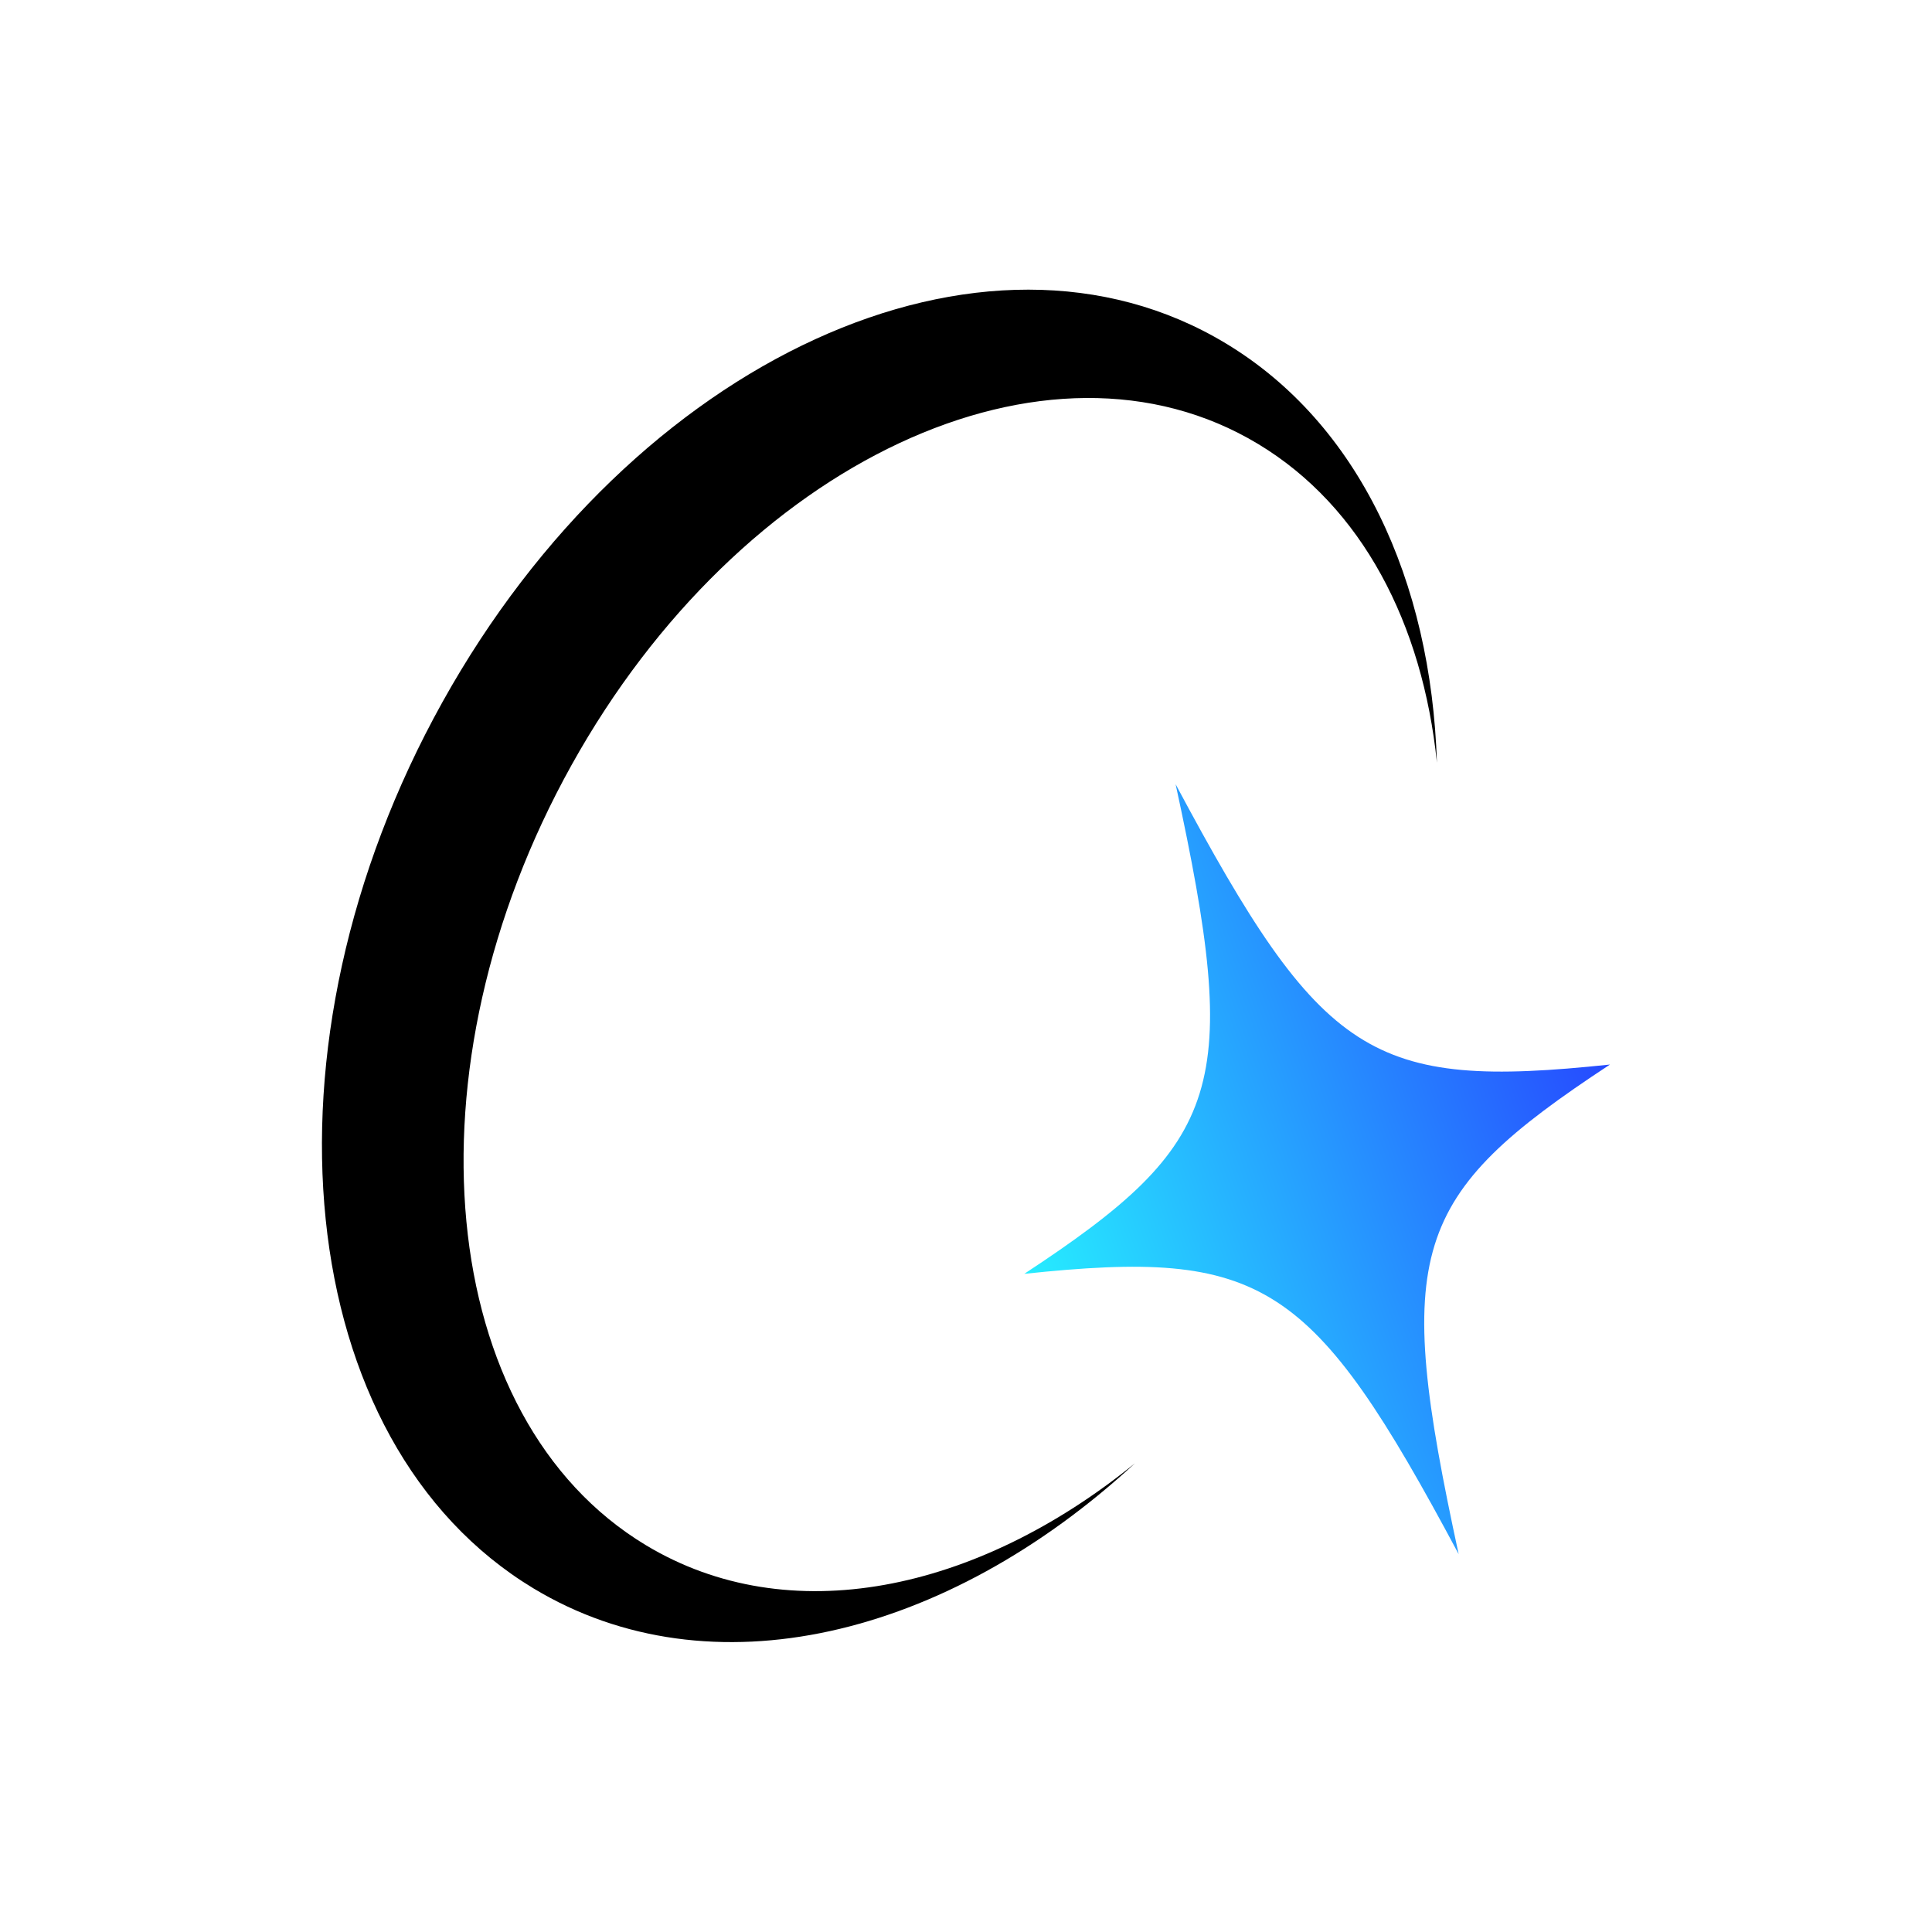 <svg xmlns="http://www.w3.org/2000/svg" data-name="Layer 1" viewBox="0 0 120 120"><defs><linearGradient id="a" x1="207.56" x2="246.2" y1="250.94" y2="250.94" data-name="blue gradient" gradientTransform="rotate(-19.92 -353.445 574.813)" gradientUnits="userSpaceOnUse"><stop offset="0" stop-color="#26edff"/><stop offset="1" stop-color="#264aff"/></linearGradient></defs><path d="M40.11 95.97C27.06 88.1 24.99 66.41 35.5 47.52 46 28.64 65.1 19.71 78.15 27.58c6.45 3.89 10.21 11.16 11.1 19.79-.36-11.31-4.83-21.05-13.11-26.04-15-9.05-36.79.93-48.66 22.28-11.88 21.35-9.34 46 5.66 55.05 11 6.63 25.64 3.03 37.35-7.77-9.86 8.01-21.51 10.43-30.38 5.08Z" style="stroke-width:0"/><path d="M100 66.12c-12.43 8.17-13.48 11.58-9.4 30.41-9.1-17.04-12.12-18.98-26.98-17.41 12.43-8.17 13.48-11.58 9.4-30.41 9.1 17.04 12.12 18.98 26.98 17.41Z" style="fill:url(#a);stroke-width:0"/></svg>